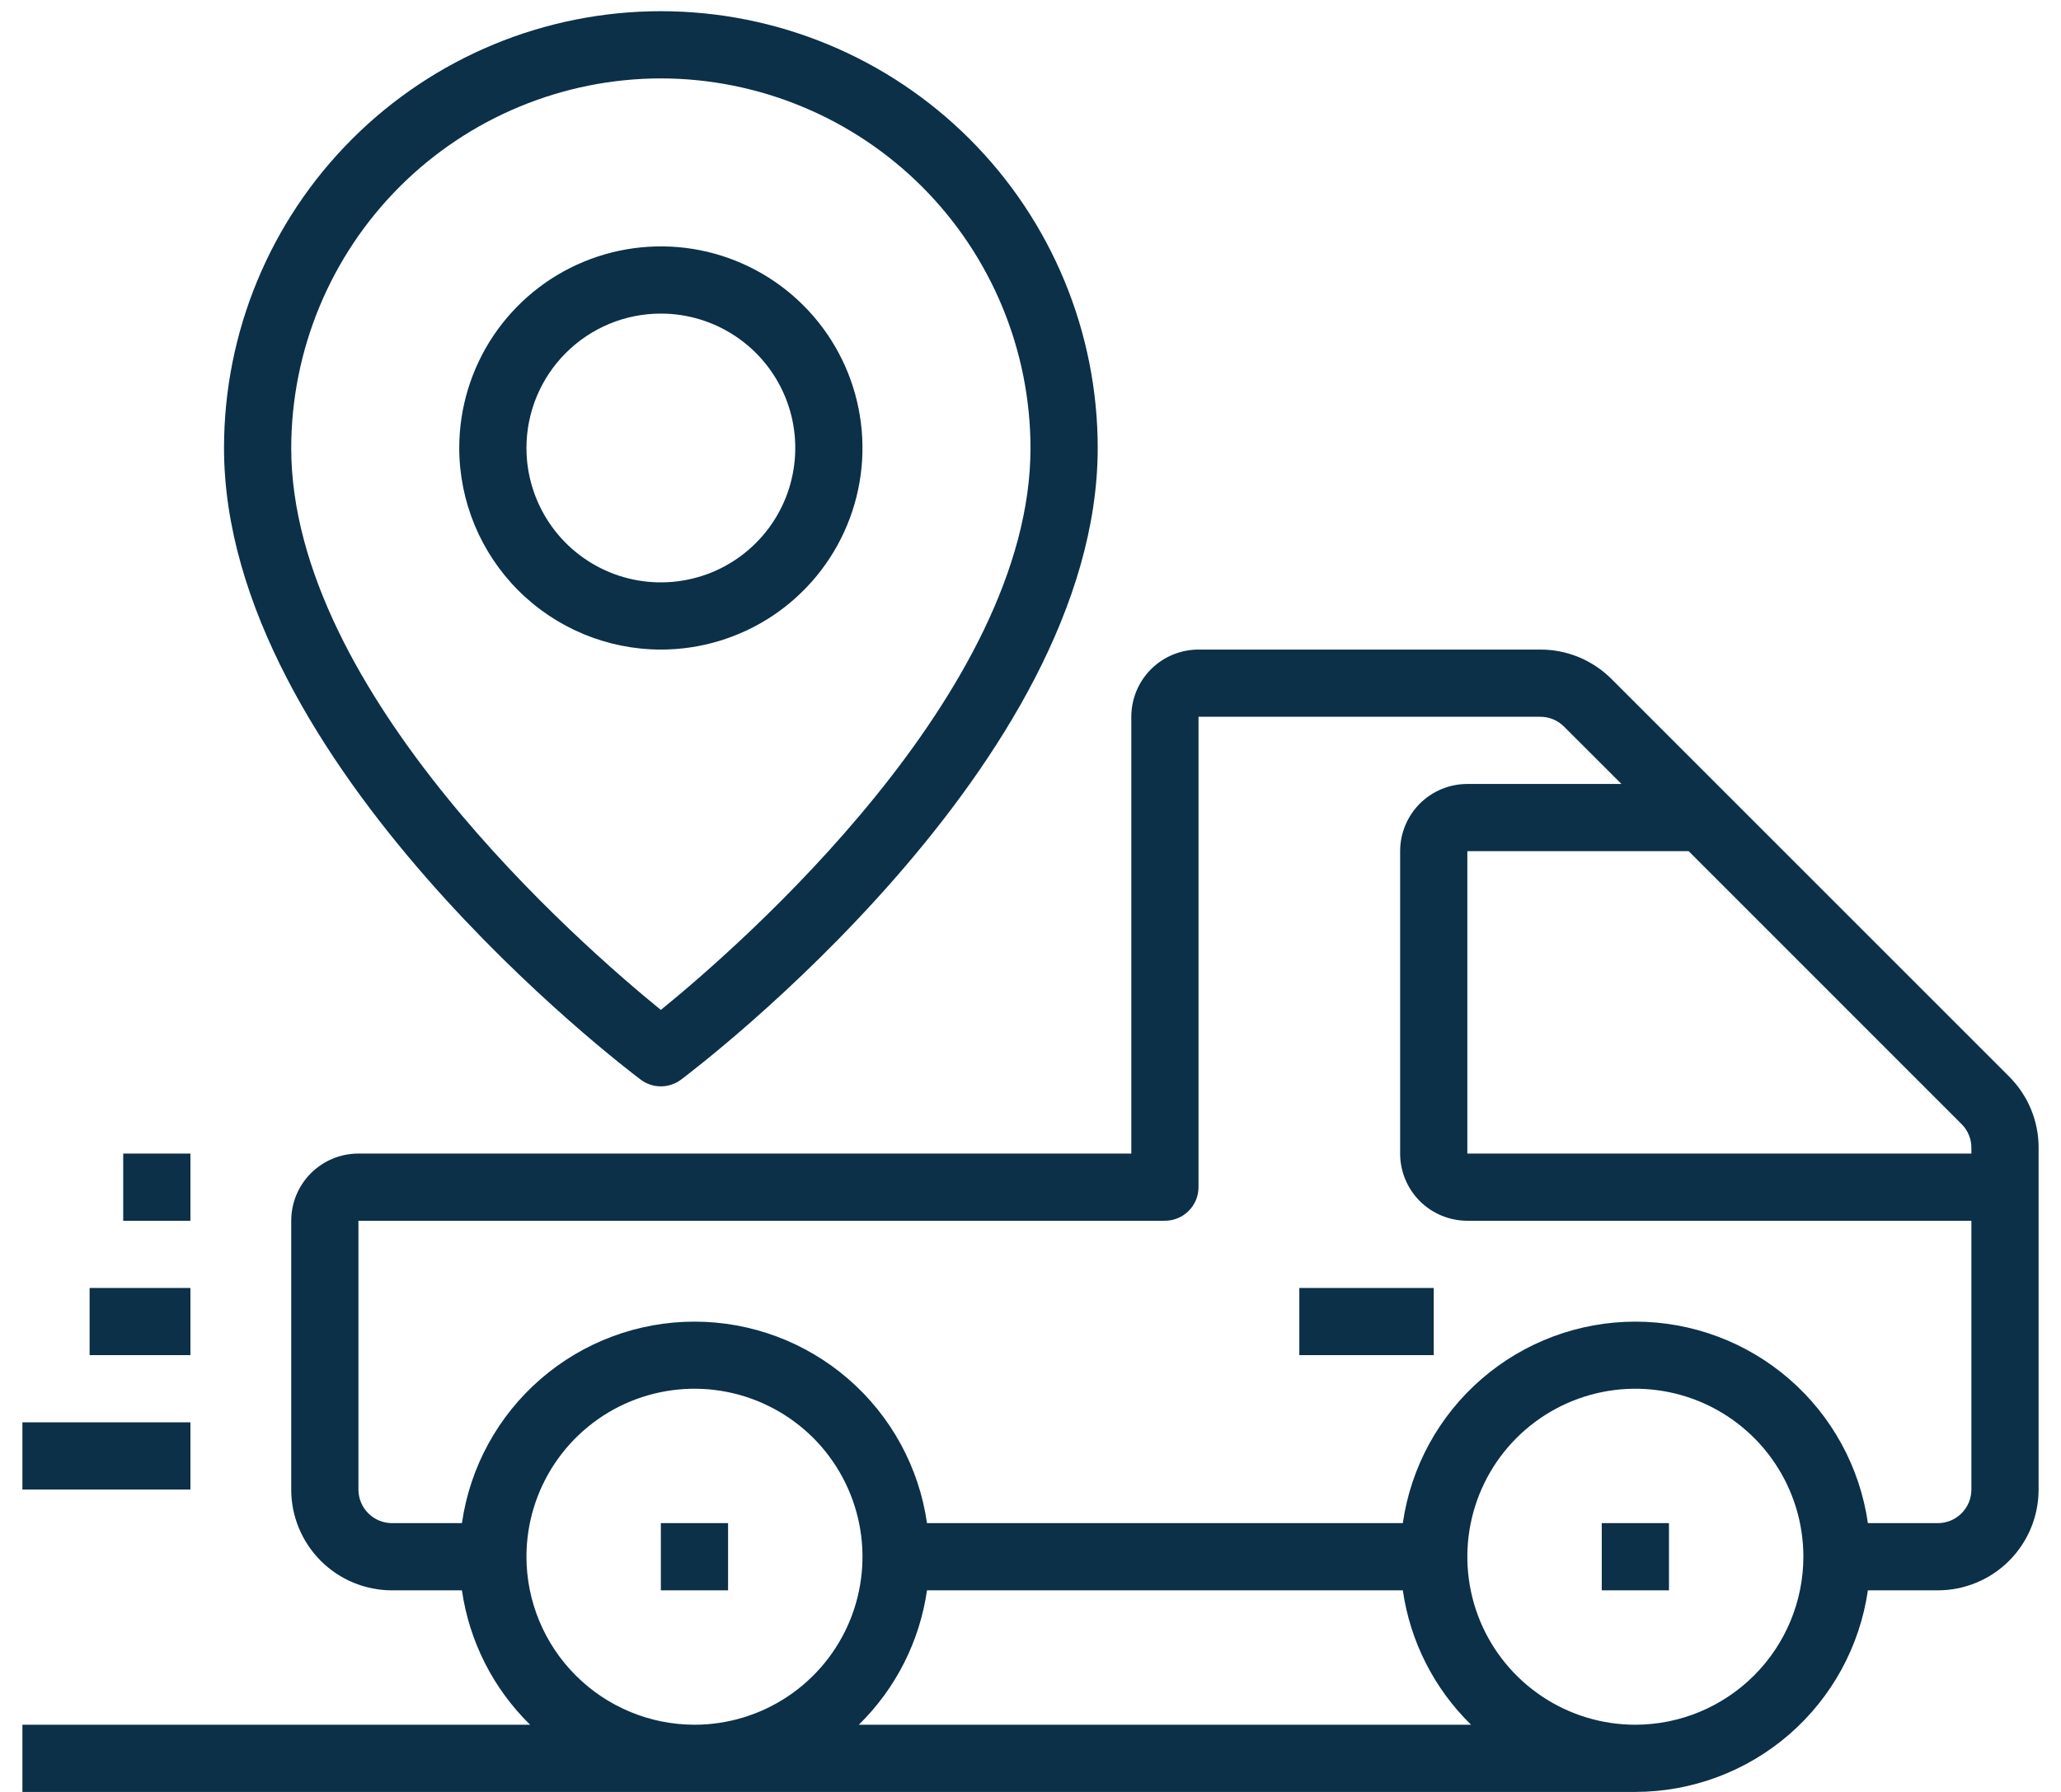 <svg width="46" height="40" viewBox="0 0 46 40" fill="none" xmlns="http://www.w3.org/2000/svg">
<path fill-rule="evenodd" clip-rule="evenodd" d="M5 10C5 17.044 13.921 23.815 14.3 24.1C14.43 24.197 14.588 24.25 14.75 24.25C14.912 24.25 15.07 24.197 15.2 24.1C15.579 23.815 24.5 17.044 24.5 10C24.5 7.414 23.473 4.934 21.644 3.106C19.816 1.277 17.336 0.25 14.75 0.25C12.164 0.25 9.684 1.277 7.856 3.106C6.027 4.934 5 7.414 5 10ZM14.75 1.75C16.937 1.753 19.034 2.623 20.581 4.169C22.127 5.716 22.997 7.813 23 10C23 15.453 16.533 21.093 14.75 22.544C12.966 21.094 6.5 15.461 6.5 10C6.503 7.813 7.373 5.716 8.919 4.169C10.466 2.623 12.563 1.753 14.75 1.75ZM44.841 24.03L35.971 15.16C35.762 14.95 35.514 14.784 35.24 14.67C34.967 14.557 34.673 14.499 34.377 14.5H26.75C26.352 14.5 25.971 14.658 25.689 14.939C25.408 15.221 25.25 15.602 25.25 16V25.75H8C7.602 25.75 7.221 25.908 6.939 26.189C6.658 26.471 6.5 26.852 6.5 27.25V33.25C6.5 33.847 6.737 34.419 7.159 34.841C7.581 35.263 8.153 35.5 8.75 35.5H10.31C10.474 36.64 11.009 37.695 11.832 38.5H0.5V40H36.5C37.761 39.998 38.98 39.543 39.933 38.717C40.886 37.89 41.51 36.748 41.69 35.5H43.25C43.847 35.5 44.419 35.263 44.841 34.841C45.263 34.419 45.5 33.847 45.5 33.25V25.622C45.501 25.326 45.443 25.033 45.33 24.76C45.217 24.487 45.05 24.239 44.841 24.03ZM44 25.622V25.75H32.75V19H37.69L43.78 25.091C43.85 25.16 43.905 25.243 43.943 25.334C43.981 25.425 44 25.523 44 25.622ZM11.75 34.75C11.75 34.008 11.97 33.283 12.382 32.667C12.794 32.05 13.38 31.569 14.065 31.285C14.75 31.002 15.504 30.927 16.232 31.072C16.959 31.217 17.627 31.574 18.152 32.098C18.676 32.623 19.033 33.291 19.178 34.018C19.323 34.746 19.248 35.5 18.965 36.185C18.681 36.87 18.2 37.456 17.583 37.868C16.967 38.28 16.242 38.5 15.5 38.5C14.506 38.499 13.553 38.103 12.85 37.4C12.147 36.697 11.751 35.744 11.75 34.75ZM19.168 38.5C19.991 37.695 20.526 36.64 20.69 35.5H31.31C31.474 36.641 32.009 37.695 32.833 38.5H19.168ZM36.5 38.5C35.758 38.5 35.033 38.28 34.417 37.868C33.8 37.456 33.319 36.87 33.035 36.185C32.752 35.5 32.677 34.746 32.822 34.018C32.967 33.291 33.324 32.623 33.848 32.098C34.373 31.574 35.041 31.217 35.768 31.072C36.496 30.927 37.25 31.002 37.935 31.285C38.62 31.569 39.206 32.05 39.618 32.667C40.03 33.283 40.25 34.008 40.25 34.75C40.249 35.744 39.853 36.697 39.15 37.4C38.447 38.103 37.494 38.499 36.5 38.5ZM43.25 34H41.69C41.511 32.751 40.887 31.609 39.934 30.783C38.981 29.957 37.761 29.502 36.5 29.502C35.239 29.502 34.019 29.957 33.066 30.783C32.113 31.609 31.489 32.751 31.31 34H20.69C20.511 32.751 19.887 31.609 18.934 30.783C17.981 29.957 16.762 29.502 15.5 29.502C14.239 29.502 13.019 29.957 12.066 30.783C11.113 31.609 10.489 32.751 10.31 34H8.75C8.551 34 8.36 33.921 8.22 33.78C8.079 33.64 8 33.449 8 33.25V27.25H26C26.199 27.25 26.39 27.171 26.53 27.03C26.671 26.89 26.75 26.699 26.75 26.5V16H34.377C34.476 16 34.574 16.019 34.666 16.057C34.757 16.095 34.84 16.151 34.91 16.221L36.19 17.5H32.75C32.352 17.5 31.971 17.658 31.689 17.939C31.408 18.221 31.25 18.602 31.25 19V25.75C31.25 26.148 31.408 26.529 31.689 26.811C31.971 27.092 32.352 27.25 32.75 27.25H44V33.25C44 33.449 43.921 33.64 43.78 33.78C43.64 33.921 43.449 34 43.25 34ZM4.25 25.75H2.75V27.25H4.25V25.75ZM2 28.75H4.25V30.25H2V28.75ZM4.25 31.75H0.5V33.25H4.25V31.75ZM16.25 34V35.5H14.75V34H16.25ZM37.25 34V35.5H35.75V34H37.25ZM32 28.75H29V30.25H32V28.75ZM17.25 13.742C16.51 14.236 15.64 14.5 14.75 14.5C13.557 14.499 12.413 14.024 11.569 13.181C10.726 12.337 10.251 11.193 10.25 10C10.25 9.11 10.514 8.24 11.008 7.5C11.503 6.76 12.206 6.183 13.028 5.843C13.85 5.502 14.755 5.413 15.628 5.586C16.501 5.76 17.303 6.189 17.932 6.818C18.561 7.447 18.99 8.249 19.163 9.122C19.337 9.995 19.248 10.9 18.907 11.722C18.567 12.544 17.99 13.247 17.25 13.742ZM16.417 7.506C15.923 7.176 15.343 7 14.75 7C13.954 7 13.191 7.316 12.629 7.879C12.066 8.441 11.75 9.204 11.75 10C11.75 10.593 11.926 11.173 12.256 11.667C12.585 12.16 13.054 12.545 13.602 12.772C14.15 12.999 14.753 13.058 15.335 12.942C15.917 12.827 16.452 12.541 16.871 12.121C17.291 11.702 17.577 11.167 17.692 10.585C17.808 10.003 17.749 9.4 17.522 8.852C17.295 8.304 16.91 7.835 16.417 7.506Z" fill="#0B3048"/>
</svg>
